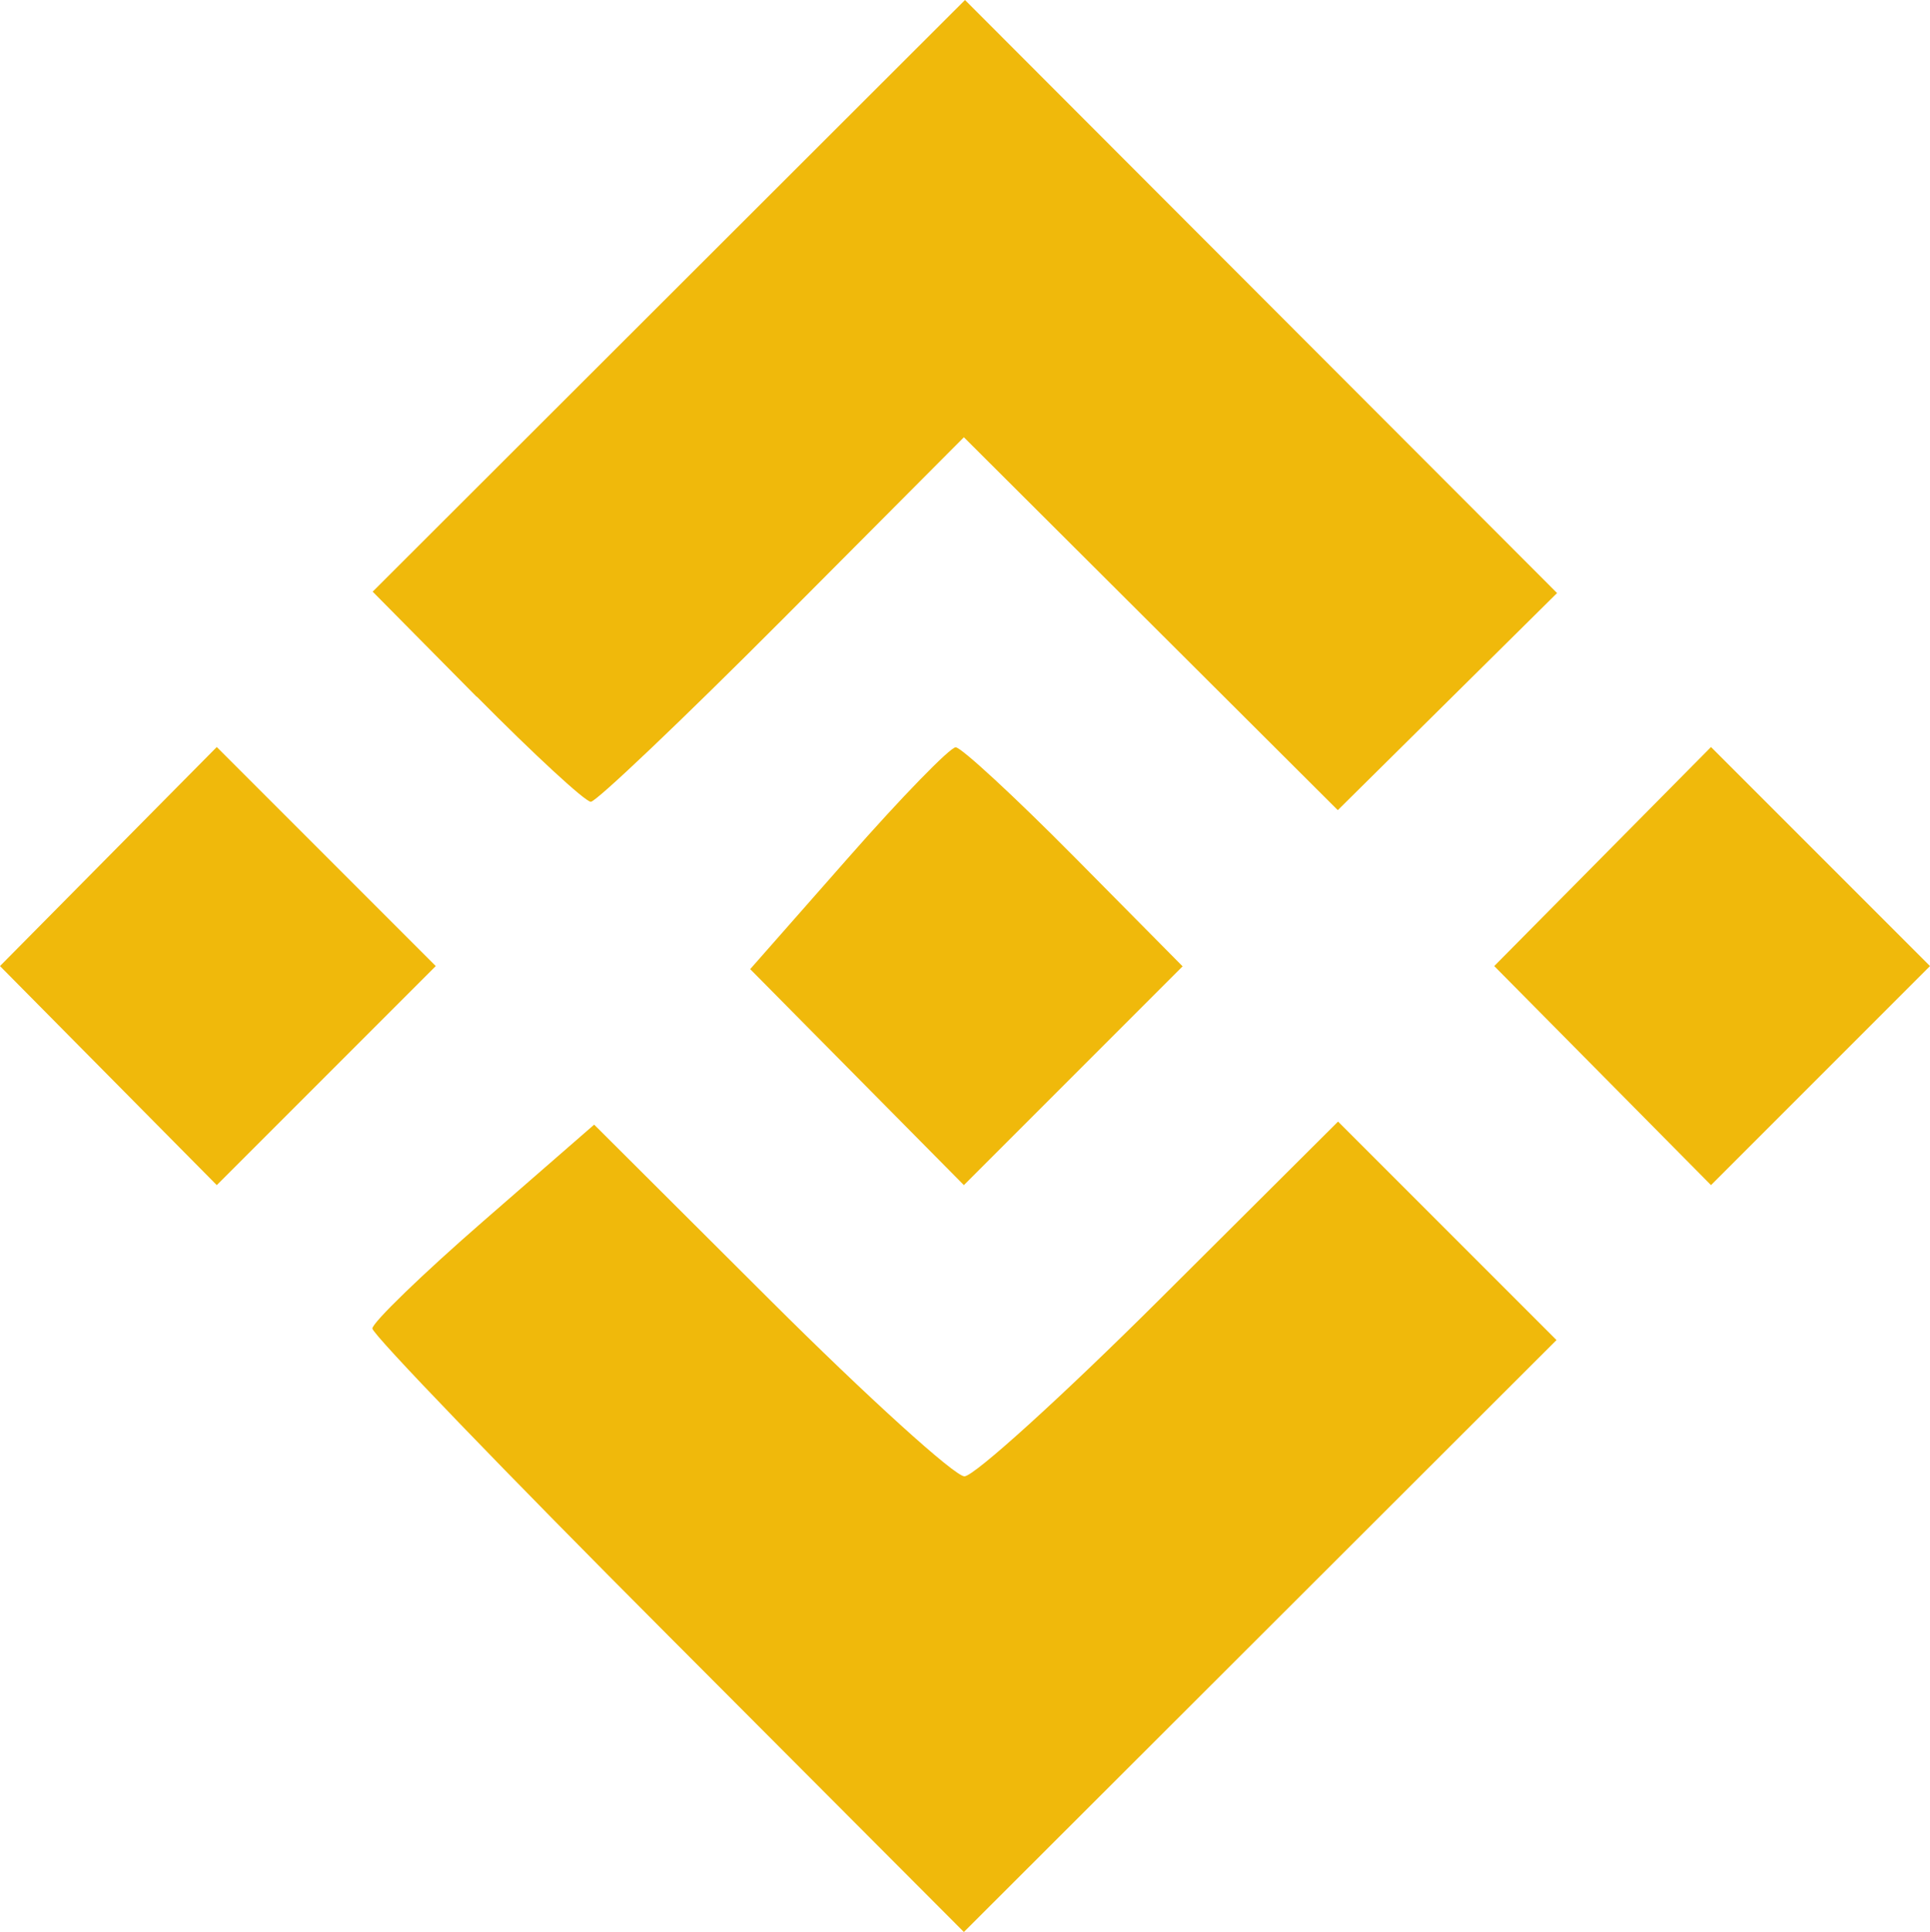 <?xml version="1.0" encoding="UTF-8" standalone="no"?>
<svg
   xmlns:dc="http://purl.org/dc/elements/1.1/"
   xmlns:cc="http://creativecommons.org/ns#"
   xmlns:rdf="http://www.w3.org/1999/02/22-rdf-syntax-ns#"
   xmlns:svg="http://www.w3.org/2000/svg"
   xmlns="http://www.w3.org/2000/svg"
   xmlns:sodipodi="http://sodipodi.sourceforge.net/DTD/sodipodi-0.dtd"
   xmlns:inkscape="http://www.inkscape.org/namespaces/inkscape"
   width="52.363"
   height="52.405"
   viewBox="0 0 13.854 13.865"
   version="1.1"
   id="svg8"
   inkscape:version="1.0.2-2 (e86c870879, 2021-01-15)"
   sodipodi:docname="binancelogo.svg">
  <defs
     id="defs2">
    <clipPath
       clipPathUnits="userSpaceOnUse"
       id="clipPath106">
      <path
         d="m 756.427,285.166 -9.779,-24.891 -9.83,24.891 h -2.351 l -0.003,-10e-4 11.034,-27.243 h 2.248 l 10.981,27.244 z"
         id="path104" />
    </clipPath>
    <clipPath
       clipPathUnits="userSpaceOnUse"
       id="clipPath128">
      <path
         d="m 763.695,271.517 c 0,-8.001 5.596,-13.648 13.282,-13.648 v 0 c 4.341,0 8.054,1.621 10.564,4.341 v 0 l -1.256,1.412 c -2.195,-2.406 -5.49,-3.767 -9.203,-3.767 v 0 c -6.327,0 -10.929,4.447 -11.242,11.086 v 0 h 23.793 c 0.156,8.42 -4.655,14.277 -12.656,14.277 v 0 c -7.686,0 -13.282,-5.701 -13.282,-13.701 m 13.282,11.715 c 6.223,0 10.25,-4.184 10.668,-10.355 v 0 h -21.754 c 0.524,6.171 4.968,10.355 11.086,10.355"
         id="path126" />
    </clipPath>
    <clipPath
       clipPathUnits="userSpaceOnUse"
       id="clipPath150">
      <path
         d="m 802.916,278.211 v 6.955 h -2.198 v -27.242 l 0.001,-0.002 h 2.197 v 14.746 c 0.471,6.274 4.34,10.198 10.616,10.352 v 0 c 5.594,0 8.889,-3.294 8.889,-8.887 v 0 -16.211 h 2.195 10e-4 v 16.627 c 0,6.642 -3.922,10.669 -10.562,10.669 v 0 c -5.44,-0.103 -9.309,-2.51 -11.139,-7.007"
         id="path148" />
    </clipPath>
    <clipPath
       clipPathUnits="userSpaceOnUse"
       id="clipPath172">
      <path
         d="m 834.971,271.517 c 0,-8.001 5.597,-13.648 13.283,-13.648 v 0 c 4.339,0 8.053,1.621 10.563,4.341 v 0 l -1.255,1.412 c -2.196,-2.406 -5.492,-3.767 -9.204,-3.767 v 0 c -6.327,0 -10.929,4.447 -11.242,11.086 v 0 h 23.793 c 0.156,8.42 -4.654,14.277 -12.655,14.277 v 0 c -7.686,0 -13.283,-5.701 -13.283,-13.701 m 13.283,11.715 c 6.222,0 10.249,-4.184 10.667,-10.355 v 0 h -21.754 c 0.524,6.171 4.967,10.355 11.087,10.355"
         id="path170" />
    </clipPath>
    <clipPath
       clipPathUnits="userSpaceOnUse"
       id="clipPath194">
      <path
         d="m 869.591,283.126 h 18.144 L 869.12,259.909 v -1.987 l 21.439,-0.053 v 1.986 l -18.982,0.054 18.617,23.217 v 1.989 l -20.603,0.051 z"
         id="path192" />
    </clipPath>
    <clipPath
       clipPathUnits="userSpaceOnUse"
       id="clipPath216">
      <path
         d="m 922.249,285.166 v -13.335 c 0,-7.111 -3.87,-11.61 -10.459,-11.765 v 0 c -5.49,0 -8.733,3.296 -8.733,8.889 v 0 16.211 h -2.143 v -16.628 c 0,-6.696 3.816,-10.669 10.404,-10.669 v 0 c 5.388,0.053 9.206,2.614 10.931,7.32 v 0 -7.267 h 2.144 v 27.244 z"
         id="path214" />
    </clipPath>
    <clipPath
       clipPathUnits="userSpaceOnUse"
       id="clipPath238">
      <path
         d="m 935.689,271.517 c 0,-8.001 5.595,-13.648 13.282,-13.648 v 0 c 4.341,0 8.052,1.621 10.563,4.341 v 0 l -1.254,1.412 c -2.197,-2.406 -5.492,-3.767 -9.205,-3.767 v 0 c -6.327,0 -10.929,4.447 -11.242,11.086 v 0 h 23.792 c 0.157,8.42 -4.653,14.277 -12.654,14.277 v 0 c -7.687,0 -13.282,-5.701 -13.282,-13.701 m 13.282,11.715 c 6.222,0 10.248,-4.184 10.668,-10.355 v 0 h -21.754 c 0.524,6.171 4.968,10.355 11.086,10.355"
         id="path236" />
    </clipPath>
    <clipPath
       clipPathUnits="userSpaceOnUse"
       id="clipPath260">
      <path
         d="m 972.974,296.723 v 0 -38.8 -10e-4 h 2.196 v 0 38.8 0.001 z"
         id="path258" />
    </clipPath>
    <clipPath
       clipPathUnits="userSpaceOnUse"
       id="clipPath282">
      <path
         d="m 988.661,281.349 1.046,-1.673 c 2.876,2.195 5.752,3.556 9.151,3.556 v 0 c 5.439,0 8.104,-2.772 8.158,-7.375 v 0 -2.667 h -9.676 c -6.274,0 -10.142,-2.77 -10.142,-7.32 v 0 c 0,-4.603 3.607,-8.001 8.993,-8.001 v 0 c 4.706,0 8.575,1.674 10.877,5.439 v 0 l 0.052,-5.386 h 2.144 l -0.105,18.093 c -0.052,5.647 -3.556,9.203 -9.987,9.203 v 0 c -4.131,0 -7.268,-1.515 -10.511,-3.869 m 0.628,-15.426 c 0,3.503 2.928,5.332 8.262,5.332 v 0 h 9.517 v -4.445 c -1.673,-4.757 -5.491,-6.955 -10.564,-6.955 v 0 c -4.444,0 -7.215,2.458 -7.215,6.068"
         id="path280" />
    </clipPath>
    <clipPath
       clipPathUnits="userSpaceOnUse"
       id="clipPath106-8">
      <path
         d="m 756.427,285.166 -9.779,-24.891 -9.83,24.891 h -2.351 l -0.003,-10e-4 11.034,-27.243 h 2.248 l 10.981,27.244 z"
         id="path104-44" />
    </clipPath>
    <clipPath
       clipPathUnits="userSpaceOnUse"
       id="clipPath128-2">
      <path
         d="m 763.695,271.517 c 0,-8.001 5.596,-13.648 13.282,-13.648 v 0 c 4.341,0 8.054,1.621 10.564,4.341 v 0 l -1.256,1.412 c -2.195,-2.406 -5.49,-3.767 -9.203,-3.767 v 0 c -6.327,0 -10.929,4.447 -11.242,11.086 v 0 h 23.793 c 0.156,8.42 -4.655,14.277 -12.656,14.277 v 0 c -7.686,0 -13.282,-5.701 -13.282,-13.701 m 13.282,11.715 c 6.223,0 10.25,-4.184 10.668,-10.355 v 0 h -21.754 c 0.524,6.171 4.968,10.355 11.086,10.355"
         id="path126-7" />
    </clipPath>
    <clipPath
       clipPathUnits="userSpaceOnUse"
       id="clipPath150-8">
      <path
         d="m 802.916,278.211 v 6.955 h -2.198 v -27.242 l 0.001,-0.002 h 2.197 v 14.746 c 0.471,6.274 4.34,10.198 10.616,10.352 v 0 c 5.594,0 8.889,-3.294 8.889,-8.887 v 0 -16.211 h 2.195 10e-4 v 16.627 c 0,6.642 -3.922,10.669 -10.562,10.669 v 0 c -5.44,-0.103 -9.309,-2.51 -11.139,-7.007"
         id="path148-1" />
    </clipPath>
    <clipPath
       clipPathUnits="userSpaceOnUse"
       id="clipPath172-3">
      <path
         d="m 834.971,271.517 c 0,-8.001 5.597,-13.648 13.283,-13.648 v 0 c 4.339,0 8.053,1.621 10.563,4.341 v 0 l -1.255,1.412 c -2.196,-2.406 -5.492,-3.767 -9.204,-3.767 v 0 c -6.327,0 -10.929,4.447 -11.242,11.086 v 0 h 23.793 c 0.156,8.42 -4.654,14.277 -12.655,14.277 v 0 c -7.686,0 -13.283,-5.701 -13.283,-13.701 m 13.283,11.715 c 6.222,0 10.249,-4.184 10.667,-10.355 v 0 h -21.754 c 0.524,6.171 4.967,10.355 11.087,10.355"
         id="path170-1" />
    </clipPath>
    <clipPath
       clipPathUnits="userSpaceOnUse"
       id="clipPath194-1">
      <path
         d="m 869.591,283.126 h 18.144 L 869.12,259.909 v -1.987 l 21.439,-0.053 v 1.986 l -18.982,0.054 18.617,23.217 v 1.989 l -20.603,0.051 z"
         id="path192-0" />
    </clipPath>
    <clipPath
       clipPathUnits="userSpaceOnUse"
       id="clipPath216-2">
      <path
         d="m 922.249,285.166 v -13.335 c 0,-7.111 -3.87,-11.61 -10.459,-11.765 v 0 c -5.49,0 -8.733,3.296 -8.733,8.889 v 0 16.211 h -2.143 v -16.628 c 0,-6.696 3.816,-10.669 10.404,-10.669 v 0 c 5.388,0.053 9.206,2.614 10.931,7.32 v 0 -7.267 h 2.144 v 27.244 z"
         id="path214-9" />
    </clipPath>
    <clipPath
       clipPathUnits="userSpaceOnUse"
       id="clipPath238-8">
      <path
         d="m 935.689,271.517 c 0,-8.001 5.595,-13.648 13.282,-13.648 v 0 c 4.341,0 8.052,1.621 10.563,4.341 v 0 l -1.254,1.412 c -2.197,-2.406 -5.492,-3.767 -9.205,-3.767 v 0 c -6.327,0 -10.929,4.447 -11.242,11.086 v 0 h 23.792 c 0.157,8.42 -4.653,14.277 -12.654,14.277 v 0 c -7.687,0 -13.282,-5.701 -13.282,-13.701 m 13.282,11.715 c 6.222,0 10.248,-4.184 10.668,-10.355 v 0 h -21.754 c 0.524,6.171 4.968,10.355 11.086,10.355"
         id="path236-7" />
    </clipPath>
    <clipPath
       clipPathUnits="userSpaceOnUse"
       id="clipPath260-0">
      <path
         d="m 972.974,296.723 v 0 -38.8 -10e-4 h 2.196 v 0 38.8 0.001 z"
         id="path258-0" />
    </clipPath>
    <clipPath
       clipPathUnits="userSpaceOnUse"
       id="clipPath282-1">
      <path
         d="m 988.661,281.349 1.046,-1.673 c 2.876,2.195 5.752,3.556 9.151,3.556 v 0 c 5.439,0 8.104,-2.772 8.158,-7.375 v 0 -2.667 h -9.676 c -6.274,0 -10.142,-2.77 -10.142,-7.32 v 0 c 0,-4.603 3.607,-8.001 8.993,-8.001 v 0 c 4.706,0 8.575,1.674 10.877,5.439 v 0 l 0.052,-5.386 h 2.144 l -0.105,18.093 c -0.052,5.647 -3.556,9.203 -9.987,9.203 v 0 c -4.131,0 -7.268,-1.515 -10.511,-3.869 m 0.628,-15.426 c 0,3.503 2.928,5.332 8.262,5.332 v 0 h 9.517 v -4.445 c -1.673,-4.757 -5.491,-6.955 -10.564,-6.955 v 0 c -4.444,0 -7.215,2.458 -7.215,6.068"
         id="path280-7" />
    </clipPath>
    <linearGradient
       id="SVGID_1_"
       gradientUnits="userSpaceOnUse"
       x1="207.893"
       y1="111.355"
       x2="207.893"
       y2="0.565">
      <stop
         offset="3.720238e-04"
         style="stop-color:#65BB99"
         id="stop4-8" />
      <stop
         offset="1"
         style="stop-color:#52967C"
         id="stop6-4" />
    </linearGradient>
    <linearGradient
       id="SVGID_2_"
       gradientUnits="userSpaceOnUse"
       x1="223.844"
       y1="207.109"
       x2="223.844"
       y2="89.385">
      <stop
         offset="3.720238e-04"
         style="stop-color:#65BB99"
         id="stop11" />
      <stop
         offset="1"
         style="stop-color:#52967C"
         id="stop13" />
    </linearGradient>
    <linearGradient
       id="SVGID_3_"
       gradientUnits="userSpaceOnUse"
       x1="225.662"
       y1="302.92"
       x2="225.662"
       y2="171.487">
      <stop
         offset="3.720238e-04"
         style="stop-color:#65BB99"
         id="stop18" />
      <stop
         offset="1"
         style="stop-color:#52967C"
         id="stop20" />
    </linearGradient>
    <linearGradient
       id="SVGID_4_"
       gradientUnits="userSpaceOnUse"
       x1="162.345"
       y1="350.435"
       x2="162.345"
       y2="302.92">
      <stop
         offset="3.720238e-04"
         style="stop-color:#65BB99"
         id="stop25" />
      <stop
         offset="1"
         style="stop-color:#52967C"
         id="stop27" />
    </linearGradient>
    <linearGradient
       id="SVGID_5_"
       gradientUnits="userSpaceOnUse"
       x1="-82.253"
       y1="265.747"
       x2="-81.624"
       y2="265.747"
       gradientTransform="matrix(0.265,0,0,0.265,154.081,478.702)">
      <stop
         offset="3.720238e-04"
         style="stop-color:#193D60"
         id="stop36" />
      <stop
         offset="1"
         style="stop-color:#1D1C3A"
         id="stop38" />
    </linearGradient>
    <linearGradient
       id="SVGID_6_"
       gradientUnits="userSpaceOnUse"
       x1="-149.273"
       y1="56.982"
       x2="-148.42"
       y2="56.982"
       gradientTransform="matrix(0.265,0,0,0.265,154.081,478.702)">
      <stop
         offset="3.720238e-04"
         style="stop-color:#193D60"
         id="stop43" />
      <stop
         offset="1"
         style="stop-color:#1D1C3A"
         id="stop45" />
    </linearGradient>
    <linearGradient
       id="SVGID_7_"
       gradientUnits="userSpaceOnUse"
       x1="-128.531"
       y1="56.162"
       x2="-127.75"
       y2="56.162">
      <stop
         offset="3.720238e-04"
         style="stop-color:#193D60"
         id="stop50" />
      <stop
         offset="1"
         style="stop-color:#1D1C3A"
         id="stop52" />
    </linearGradient>
    <linearGradient
       id="SVGID_8_"
       gradientUnits="userSpaceOnUse"
       x1="-100.046"
       y1="167.7"
       x2="-99.496"
       y2="167.7">
      <stop
         offset="3.720238e-04"
         style="stop-color:#193D60"
         id="stop57" />
      <stop
         offset="1"
         style="stop-color:#1D1C3A"
         id="stop59" />
    </linearGradient>
    <linearGradient
       id="SVGID_9_"
       gradientUnits="userSpaceOnUse"
       x1="-162.345"
       y1="171.118"
       x2="-161.454"
       y2="171.118">
      <stop
         offset="3.720238e-04"
         style="stop-color:#193D60"
         id="stop66" />
      <stop
         offset="1"
         style="stop-color:#1D1C3A"
         id="stop68" />
    </linearGradient>
    <linearGradient
       id="SVGID_10_"
       gradientUnits="userSpaceOnUse"
       x1="-107.009"
       y1="265.867"
       x2="-106.276"
       y2="265.867">
      <stop
         offset="3.720238e-04"
         style="stop-color:#193D60"
         id="stop73" />
      <stop
         offset="1"
         style="stop-color:#1D1C3A"
         id="stop75" />
    </linearGradient>
  </defs>
  <sodipodi:namedview
     id="base"
     pagecolor="#ffffff"
     bordercolor="#666666"
     borderopacity="1.0"
     inkscape:pageopacity="0.0"
     inkscape:pageshadow="2"
     inkscape:zoom="3.959798"
     inkscape:cx="147.83211"
     inkscape:cy="12.784478"
     inkscape:document-units="mm"
     inkscape:current-layer="layer1"
     inkscape:document-rotation="0"
     showgrid="false"
     units="px"
     inkscape:window-width="1680"
     inkscape:window-height="987"
     inkscape:window-x="-8"
     inkscape:window-y="-8"
     inkscape:window-maximized="1" />
  <g
     inkscape:label="Calque 1"
     inkscape:groupmode="layer"
     id="layer1">
    <path
       style="fill:#f0b90b;fill-opacity:1;stroke-width:0.131"
       d="m 4.797,11.738 c -1.168,-1.17 -2.124,-2.162 -2.124,-2.204 0,-0.042 0.358,-0.389 0.796,-0.77 l 0.796,-0.693 1.266,1.262 c 0.696,0.694 1.323,1.262 1.392,1.262 0.069,0 0.701,-0.573 1.404,-1.273 l 1.278,-1.273 0.784,0.784 0.784,0.784 -2.127,2.124 -2.127,2.124 z M 0.778,7.719 -5.6595599e-5,6.933 0.778,6.147 l 0.778,-0.786 0.786,0.786 0.786,0.786 -0.786,0.786 -0.786,0.786 z m 5.374,0.011 -0.767,-0.775 0.701,-0.796 c 0.385,-0.438 0.734,-0.796 0.774,-0.796 0.04,0 0.423,0.354 0.851,0.786 l 0.778,0.786 -0.785,0.785 -0.785,0.785 z m 5.352,-0.011 -0.778,-0.786 0.778,-0.786 0.778,-0.786 0.786,0.786 0.786,0.786 -0.786,0.786 -0.786,0.786 z m -8.082,-2.718 -0.747,-0.755 2.126,-2.123 2.126,-2.123 2.125,2.128 2.125,2.128 -0.787,0.779 -0.787,0.779 -1.342,-1.338 -1.342,-1.338 -1.303,1.308 c -0.717,0.719 -1.336,1.308 -1.375,1.308 -0.04,0 -0.408,-0.34 -0.819,-0.755 z"
       id="path1989" />
  </g>
</svg>

